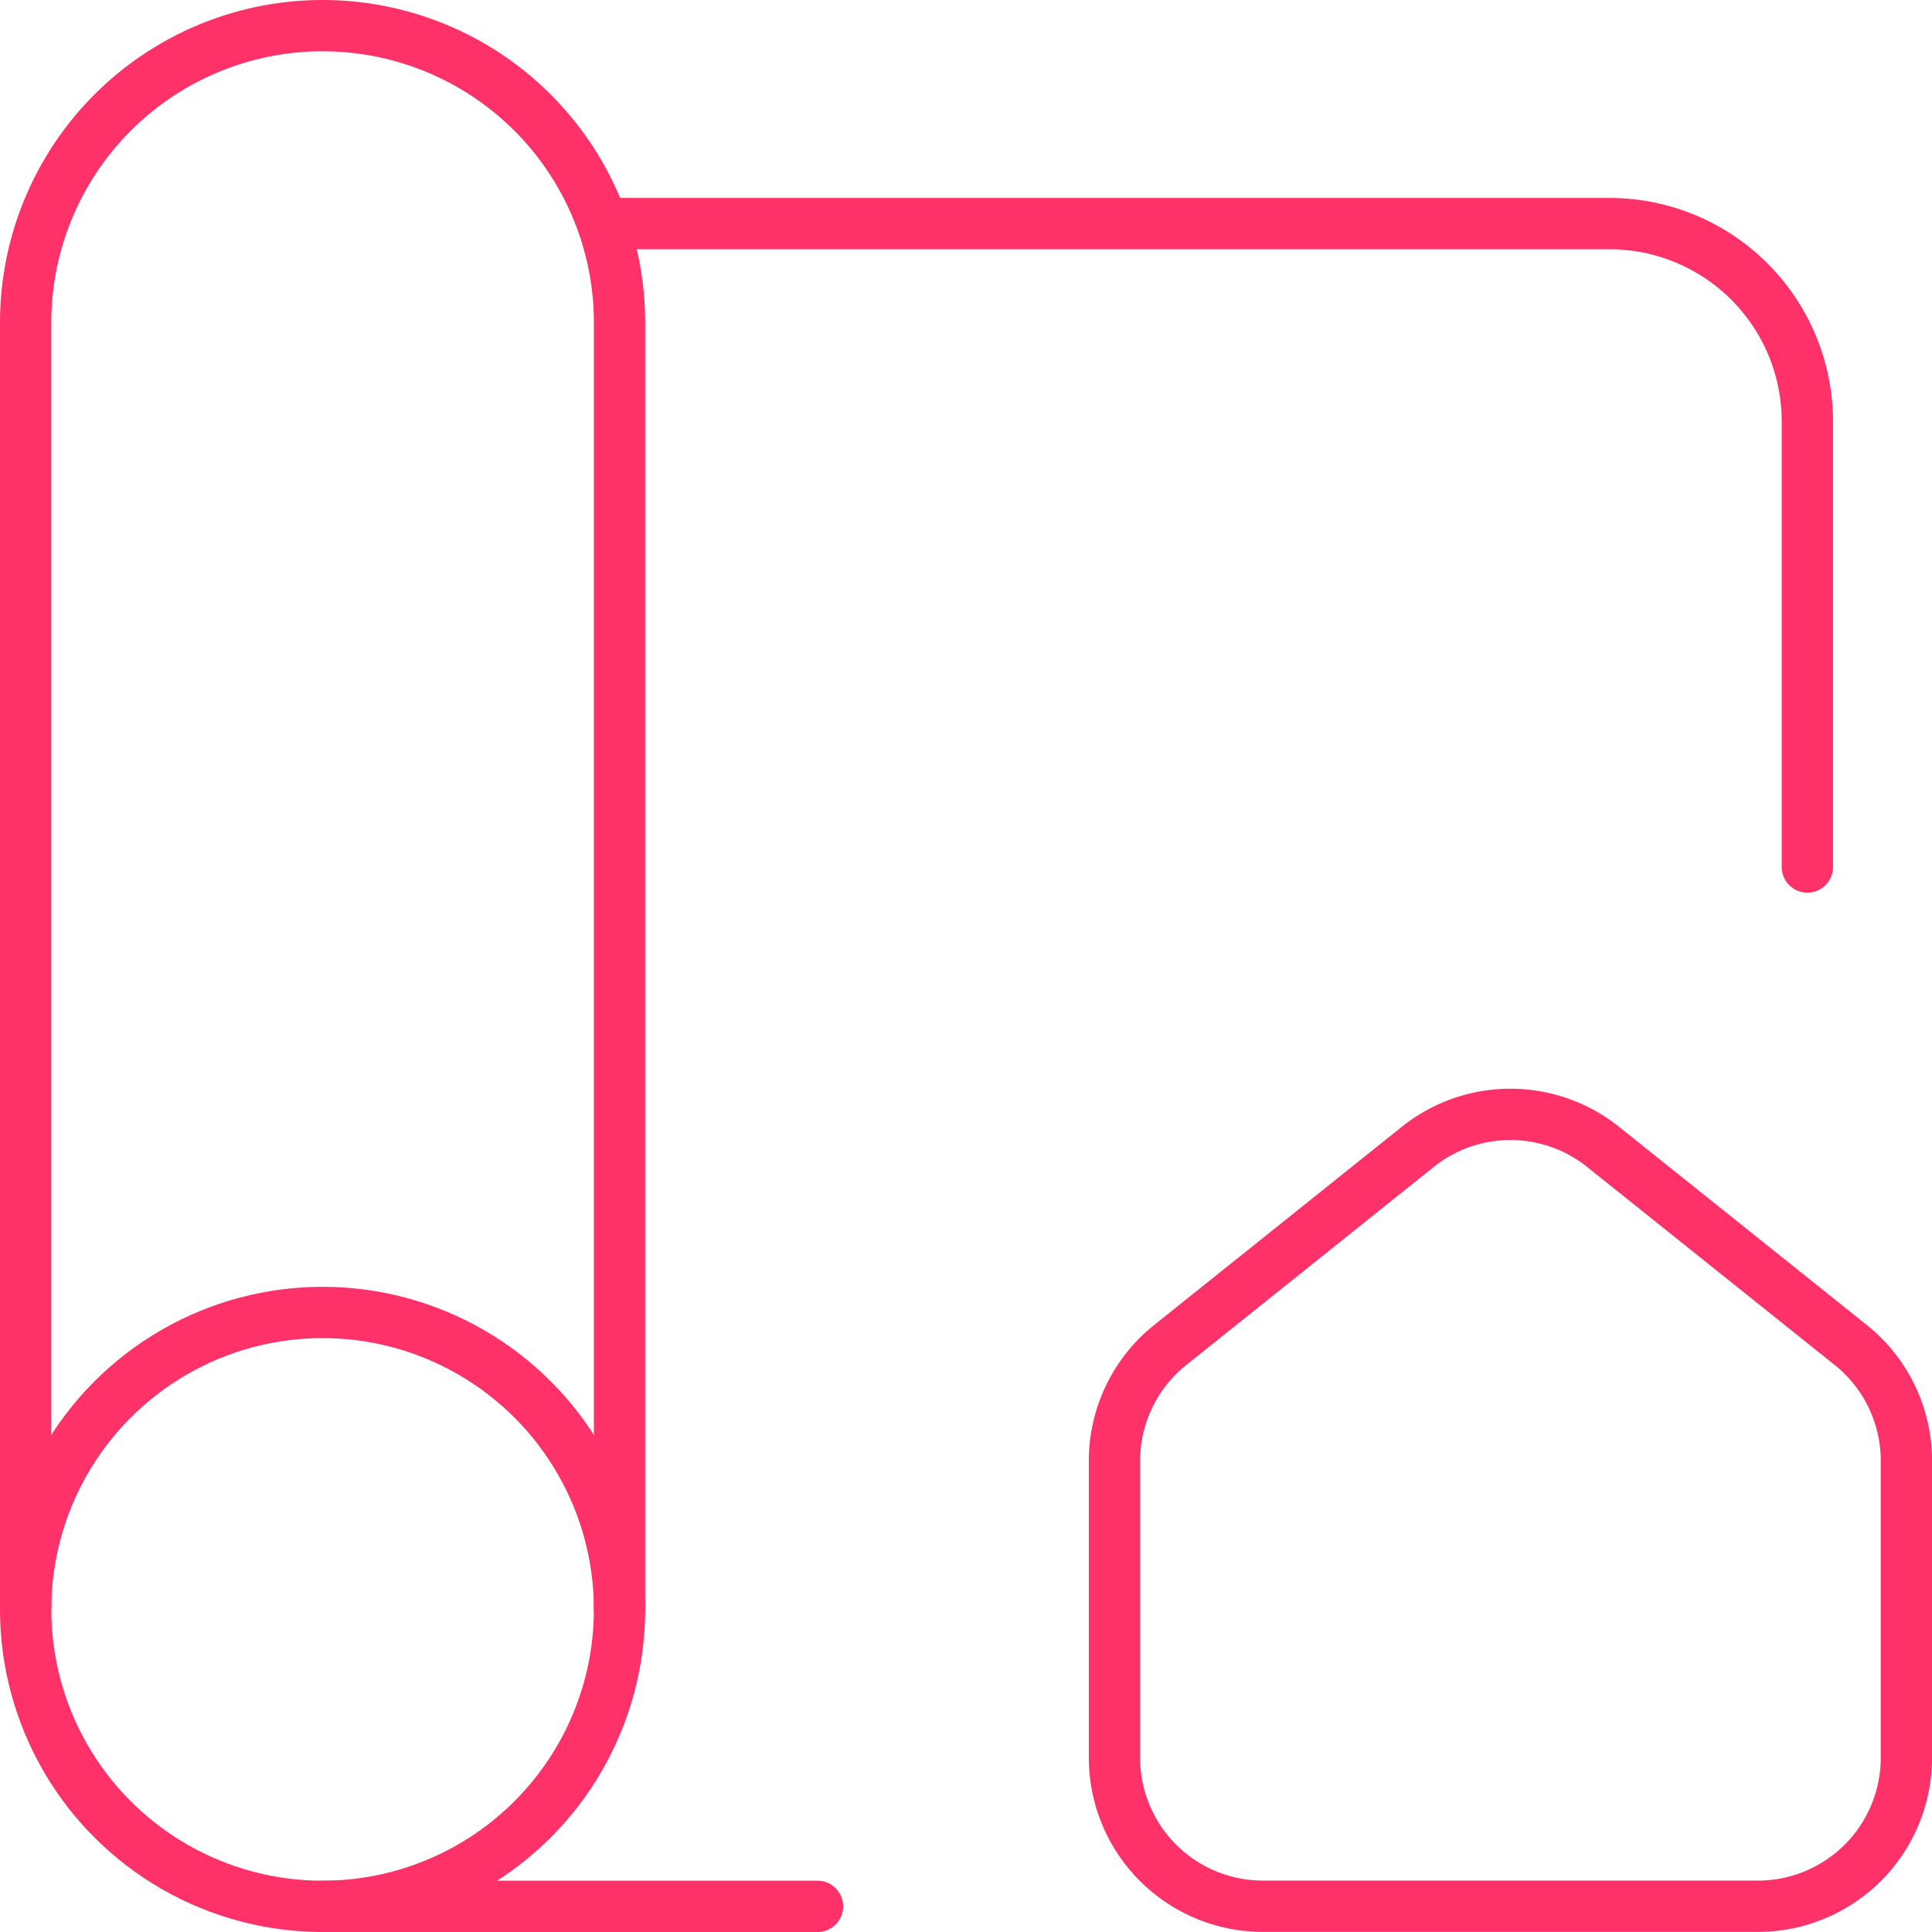 <svg id="Group_19217" data-name="Group 19217" xmlns="http://www.w3.org/2000/svg" width="56.5" height="56.5" viewBox="0 0 56.5 56.5">
  <g id="Group_19218" data-name="Group 19218" transform="translate(0.75 0.75)">
    <path id="Path_36415" data-name="Path 36415" d="M41.487,21.566V8.539A5.788,5.788,0,0,0,35.7,2.75H6.75" transform="translate(10.618 3.039)" fill="none" stroke="#ff3169" stroke-linecap="round" stroke-linejoin="round" stroke-width="1.5"/>
    <line id="Line_584" data-name="Line 584" x2="14.474" transform="translate(8.684 55)" fill="none" stroke="#ff3169" stroke-linecap="round" stroke-linejoin="round" stroke-width="1.5"/>
    <circle id="Ellipse_1" data-name="Ellipse 1" cx="8.684" cy="8.684" r="8.684" transform="translate(0 37.632)" fill="none" stroke="#ff3169" stroke-linecap="round" stroke-linejoin="round" stroke-width="1.5"/>
    <path id="Path_36416" data-name="Path 36416" d="M.75,47.066V9.434a8.684,8.684,0,1,1,17.368,0V47.066" transform="translate(-0.75 -0.75)" fill="none" stroke="#ff3169" stroke-linecap="round" stroke-linejoin="round" stroke-width="1.5"/>
    <path id="Path_36417" data-name="Path 36417" d="M11.75,30.566V21.882a4.335,4.335,0,0,1,1.63-3.39L20.617,12.7a4.336,4.336,0,0,1,5.425,0l7.237,5.789a4.335,4.335,0,0,1,1.63,3.39v8.684a4.344,4.344,0,0,1-4.342,4.342H16.092A4.344,4.344,0,0,1,11.75,30.566Z" transform="translate(20.092 20.092)" fill="none" stroke="#ff3169" stroke-linecap="round" stroke-linejoin="round" stroke-width="1.5"/>
  </g>
</svg>
